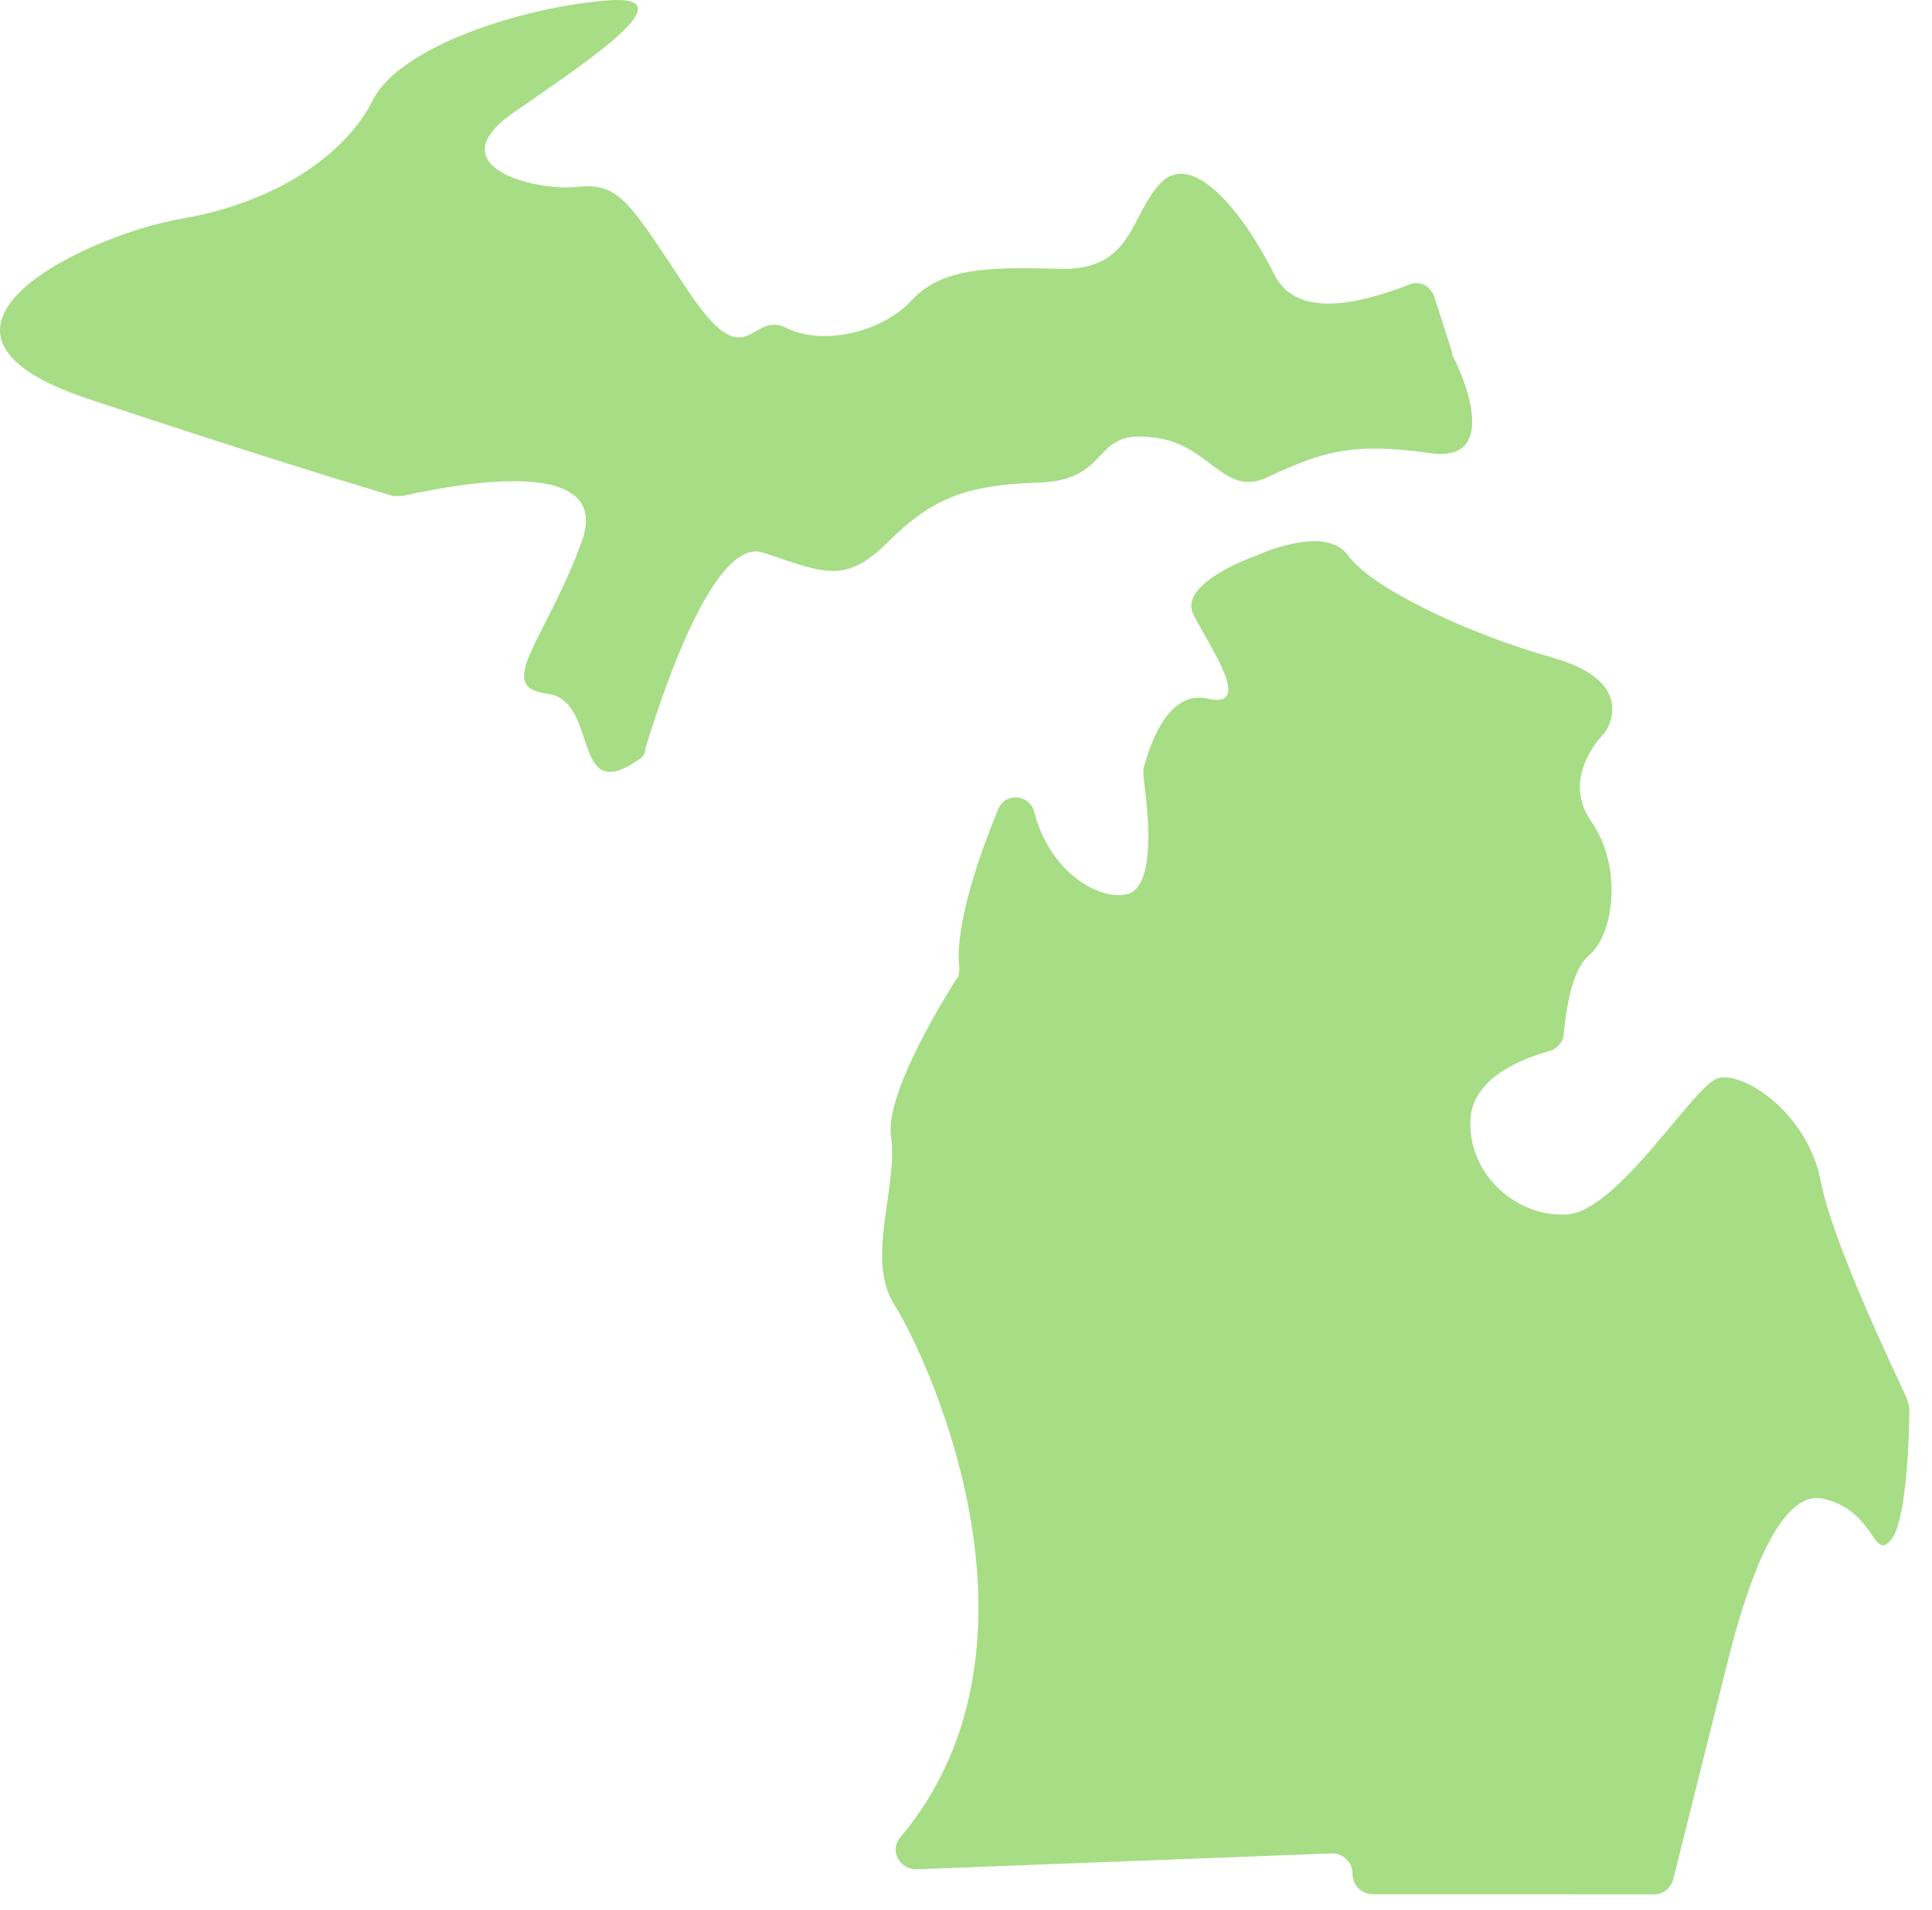 <svg width="85" height="84" viewBox="0 0 85 84" fill="none" xmlns="http://www.w3.org/2000/svg">
    <path d="M83.9 61.524C83.4 60.423 80.599 54.626 80.099 51.923C79.498 48.923 76.701 47.122 75.599 47.423C74.498 47.723 71.201 53.321 68.9 53.423C66.599 53.524 64.502 51.524 64.701 49.122C64.9 47.321 67.099 46.52 68.201 46.223C68.501 46.122 68.802 45.825 68.802 45.423C68.904 44.524 69.103 42.723 69.904 42.024C71.005 41.126 71.404 38.126 70.005 36.126C68.607 34.126 70.607 32.227 70.607 32.227C70.607 32.227 72.209 30.028 68.306 28.927C64.408 27.825 60.306 25.825 59.306 24.427C58.306 23.028 55.306 24.427 55.306 24.427C55.306 24.427 51.806 25.626 52.505 27.028C53.205 28.427 55.205 31.227 53.107 30.727C51.306 30.329 50.505 33.028 50.306 33.829V34.13C50.408 35.028 51.005 38.931 49.607 39.329C48.408 39.63 46.209 38.431 45.505 35.727C45.306 34.927 44.205 34.829 43.904 35.626C42.205 39.727 42.103 41.825 42.205 42.524C42.205 42.723 42.205 42.923 42.103 43.024C41.404 44.126 38.904 48.223 39.205 50.024C39.505 52.223 38.103 55.325 39.306 57.325C40.505 59.126 46.908 72.126 39.607 80.825C39.107 81.427 39.607 82.223 40.306 82.223L58.607 81.524C59.107 81.524 59.506 81.923 59.506 82.423C59.506 82.923 59.904 83.321 60.404 83.321L72.799 83.325C73.198 83.325 73.498 83.024 73.6 82.723L75.901 73.524C76.401 71.524 77.901 65.423 80.201 65.923C82.502 66.423 82.401 68.723 83.201 67.723C83.901 66.923 84.002 62.923 84.002 62.024C83.998 61.727 83.901 61.626 83.901 61.524L83.9 61.524Z" fill="#A7DD85"/>
    <path d="M45.696 21.228C48.895 21.127 47.997 18.927 50.594 19.228C53.294 19.427 53.794 22.029 55.895 20.927C58.094 19.927 59.395 19.427 62.895 19.927C66.196 20.427 64.196 16.127 63.895 15.627V15.525L63.094 13.025C62.895 12.525 62.395 12.326 61.993 12.525C60.391 13.127 57.192 14.224 56.094 12.127C54.696 9.326 52.493 6.627 51.094 8.025C49.696 9.423 49.895 11.923 46.594 11.826C43.294 11.724 41.395 11.826 40.094 13.224C38.794 14.623 36.196 15.224 34.594 14.423C32.993 13.623 32.895 16.724 30.294 12.822C27.692 8.923 27.294 8.021 25.395 8.22C23.497 8.419 19.294 7.322 22.497 5.021C25.798 2.72 30.395 -0.28 26.696 0.021C22.997 0.322 17.594 2.021 16.395 4.419C15.196 6.818 12.094 8.919 7.997 9.619C3.895 10.318 -5.105 14.517 3.797 17.517C11.598 20.119 16.297 21.517 17.297 21.818H17.696C19.094 21.517 27.094 19.716 25.594 23.818C23.993 28.216 21.696 30.216 24.094 30.517C26.395 30.818 25.094 35.517 28.094 33.415C28.294 33.314 28.395 33.115 28.395 32.915C28.895 31.314 31.293 23.517 33.594 24.314C36.293 25.212 37.196 25.712 39.094 23.814C40.996 21.927 42.496 21.326 45.696 21.228L45.696 21.228Z" fill="#A7DD85"/>
</svg>
